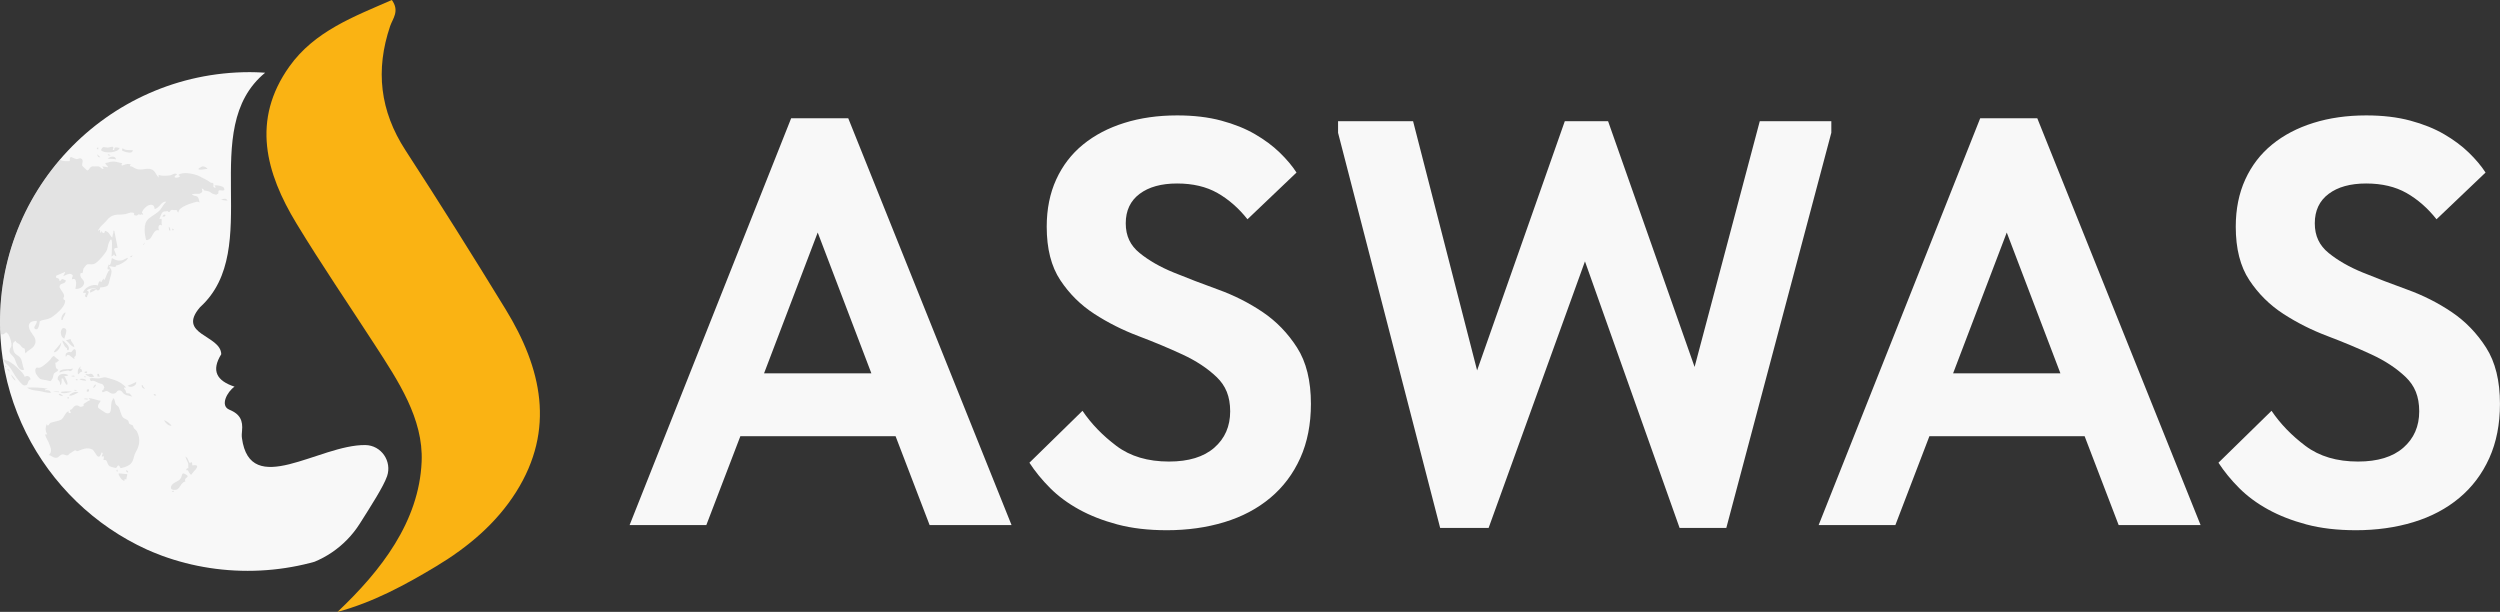<?xml version="1.0" encoding="UTF-8"?> <svg xmlns="http://www.w3.org/2000/svg" xmlns:xlink="http://www.w3.org/1999/xlink" id="_Слой_2" data-name="Слой 2" viewBox="0 0 974.88 238.61"><rect x="0" y="0" width="974.88" height="238.61" fill="#333333" stroke="none"/><defs><style> .cls-1, .cls-2, .cls-3, .cls-4 { fill: none; } .cls-2 { opacity: .35; } .cls-3 { clip-path: url(#clippath-1); } .cls-5 { fill: #fab313; } .cls-6 { fill: #f8f8f8; } .cls-7 { fill: #bcbcbc; } .cls-4 { clip-path: url(#clippath); } </style><clipPath id="clippath"><path class="cls-1" d="m150.93,185.74c2.02-5.89-2.27-12.12-8.49-12.19-18.02-.2-44.91,21.05-48.1-2.76-.12-.91-.06-1.85.04-2.77.41-3.97-.75-6.56-4.89-8.24-3.85-1.54-.88-7.05,1.97-9-7-2.31-9.16-6.23-5.18-12.65-.15-7.56-17.55-7.57-8.26-18.35,25.11-22.74-1.47-69.4,25.41-91.45-1.99-.12-3.99-.2-6.01-.2-55.9,0-100.8,47.07-97.22,103.73,2.95,46.65,39.53,85.18,85.97,90.44,9.89,1.12,19.52.74,28.7-.94,10.51-1.92,19.74-8.16,25.45-17.19,4.52-7.15,9.25-14.5,10.6-18.43h0Z"></path></clipPath><clipPath id="clippath-1"><circle class="cls-1" cx="96.58" cy="125.36" r="97.24"></circle></clipPath></defs><g id="_Слой_2-2" data-name=" Слой 2"><g><g class="cls-4"><g><circle class="cls-6" cx="96.58" cy="125.36" r="97.24"></circle><g class="cls-3"><g class="cls-2"><path class="cls-7" d="m187.18,79.37c3.06-2.04.59,3.42,0,0h0Zm-2.48.2c.83,0,1.29-.5,1.15-1.14-.28.13-2.55,1.14-1.15,1.14Zm4.97-16.7c.64-.3,1.03-.69,1.81-.77-1.15-1.08-2.73-.88-4.2-.86,0,1.43.98,2.01,2.39,1.63ZM-12.63,136.27c-.54.68-.16,4.47,1.26,3.17.81-.71-.99-2.89-1.26-3.17Zm58.82,48.51c.35,1.13,1.25,2.47,2.31,2.77.08-.23.08-.46,0-.66h.79c.04-.95.31-1.15.31-2.05-.72.2-3.49-.56-3.41-.05.04.16,0-.05,0,0h0Zm2.95-1.37c0,.48.43.82.82.89,0-.72-.31-.89-.82-.89,0,.05.07,0,0,0Zm-3.48-.24c-.52.26-.19.67.19.81.03-.08.12-.93-.19-.81-.08.03.05-.03,0,0Zm22.86,7.83c1.54,0,1.91-2.89,3.77-3.26-.82-1.72,2.28-1.45.05-2.81-1.77-1.06-1.06.75-2.11,1.91-.93,1.03-2.67,1.29-3.34,2.48-.51.93-.35,1.93,1.62,1.68.04,0-.07,0,0,0h0Zm-1.19.47c-.16.12-.21.2-.34.36h.77c.04-.26-.03-.66-.43-.36-.07.05.07-.05,0,0Zm6.07-10.66c0,.47.04,1.69.04,1.8,0-.11-.75-.05-.77.51,0,.72.55-.05.67.4-.03-.05.78,1.72,1.24,1.58.17-.05.63-.91.91-1.18,1.42-1.34,2.4-2.95-.47-2.44-.01-.78-.34-1.99-.87-.81-.59-.38-.67-1.6-1.36-2.28-1.28-1.29.6,1.93.6,2.42h.01Zm-9.45-16.93c.73,1.11,1.36,2.03,2.9,2.19-.12-.67-2.28-2.22-2.9-2.19Zm-30.78-8.5c-1.21.22.62.47,1.05.43v-.38c-.28-.03-1.41-.03-1.05-.05h0Zm10.78.48c-1.42,1.76.5,6.07-2.67,5.21,0,0-2.9-1.87-2.95-2.01-.55-1.19.58-1.83.94-2.77-1.61-.21-3.18-1.03-4.73-1.03.31.27.27.47.82.79-.28-.17-1.91.91-2.34,1.18-1.29.82.71.98-1.44,1.4-.71.13-1.03-.86-2.19-.43-.95.35-1.07,1.63-2.16,1.63.16.35.2.91.39,1.25h-.83v-.64c-1.26-.07-1.69,2.62-3.13,3.3-1.09.52-2.77.68-3.96,1.15-.52.19-.87,1.91-1.49.47-.52,1.6-.64,2.54.24,4.11-1.91-.86.16,2.08.55,3.13.81,2.12,1.58,3.5-.03,4.89,1.1,0,1.74,1.22,3.15.99.81-.11,1.21-1.07,2.11-1.26.71-.19,1.46.51,2.07.35.64-.19.66-.7,1.19-.91.51-.2,1.07-.78,1.65-1.02.4-.17.75.42,1.23.24,1.71-.64,3.64-1.64,5.64-.59,1.19.64,2.35,5.21,3.63,1.1.91.31-.04.94.09,1.72,1.13-.67.7.27.62,1.29,1.85-.35,1.02,1.28,2.39,2.39.16.13,1.85.66,2.19.67.94.03.64-.93,1.24-.95.59,0,.6,1.11.99,1.03,1.91-.4,3.91-1.13,4.61-2.9.46-1.15.56-2.35,1.29-3.58,1.45-2.47,1.72-5.06.38-7.72-.3-.62-.68-.81-1.14-1.29-.31-.34-.31-.94-.52-1.19-.07-.07-1.05-.35-1.29-.58-.31-.3-.28-1.01-.62-1.34-.46-.43-1.58-.75-1.93-1.18-.86-1.06-1.1-3.14-1.75-4.16-.2-.32-.79-.56-1.1-1.05-.36-.59-.17-2.04-1.05-2.26-.05.2-.08.39-.09.59v-.02Zm16.04-1.87c.27.42.56.28.91.15-.17-.47-1.2-.75-.91-.15.04.07-.03-.04,0,0Zm-4.67-3.21c0,.4.93.91,1.18.86-.23-.59-.91-.95-.91-1.52-.12,0-.25,0-.38.04.08.28.11.35.11.62h0Zm-5.5-.56c.11,1.22,3.61.62,3.29-1.29-.17.03-3.29,1.74-3.29,1.29,0,.15,0-.08,0,0Zm-15.99,2.39c0,.19,1.37.4.71-.91-.56.08-.81.39-.71.91Zm-4.91-.58c.09.5.62.39,1.05.2-.36-.32-.55-.09-1.05-.2Zm8.07-1.91c-.31.2-.58.66-.58,1.06,0,.78,1.8-1.88.58-1.06Zm-1.34-1.53c.87-.39,1.97.38,2.82.76.71.34,1.41.13,1.91,1.01.67,1.17-.09.86.05,1.53.04.17-.94.15-.52.93.19.36,1.29-.46,1.66-.36,1.19.34,1.66,1.41,3.16.95.91-.27.87-1.59,2.38-1.05.59.21.72.94,1.25,1.23,1.01.59.51.4,1.88.73,2.07.47,1.38.62.36-.81-.15-.22-1.15-.09-1.33-.24.09.08-.56-1.66-.43-1.22-.04-.15-1.29-1.06.32-.91-.31-.58-1.79-1.65-2.52-2.07-1.4-.81-2.48-1.07-4.04-1.54-2.2-.71-2.08-.28-3.83,0-1.09.19-2.27-.34-3.79.05.16.59.39,1.15.67,1.01.05,0-.04.03,0,0h0Zm-7.59-2.05c-.83.19.75.39,1.05.34,0-.55-.59-.42-1.05-.34Zm9.88-.73c.05.43.12.52.09,1.02h.95c-.15-.46-.4-.24-.4-1.02h-.64c0,.07.24-.03,0,0Zm-4.01.05c-.23-.03-.43.03-.62.2.99.58,2.07,1.41,3.38.81-1.1-2.03-1.76-.62-2.76-1.01Zm-.23-.32c1.3-1.32-2.24-.43,0,0,.15-.16-.08,0,0,0Zm-.97,1.18c.35.16.5,1.05.64-.08-.48.08-.54.12-.64.08Zm-1.71,1.1c0,.35,2,.67,2.58.67-.12-1.07-2.4-.78-2.58-.67Zm-.76.13c-.26-.05-.51-.12-.78-.17.46,1.11.98.3.78.17-.12-.05.07.04,0,0Zm1.18-5.18c-.68.94-1.17,1.07-1.11,2.42.09,1.89.57-.4,1.69-.23.07-.63-.26-1.18-.82-1.14.13-.38.24-.67.24-1.05-.09.13,0,.09,0,0Zm-8.97,5.1s.98,1.24.86,1.1c-.04-.05.15,1.1.19,1.23.68-.46.52-1.83.52-2.58h.58c.07.31,1.1,2.62,1.5,2.43.72-.32-.62-2.86-1.03-3.4,4.42,0-2.62-2.58-2.62,1.21h0Zm5.53-4.05c-.74.27-4.97-.3-4.77,1.48,1.38-.64,1.76-.51,3.24-.81.46-.11.6.42,1.15.19.29-.13,1.41-1.29.38-.86-.05.03.19-.08,0,0Zm-.99,10.26c0,.83,3.22-.75,3.57-1.1-1.26-.63-3.36.72-3.57,1.1Zm-.39.81c-.39.05-.48.2-.28.48h.56c.05-.24.04-.59-.28-.48-.13.05.07-.03,0,0Zm-3.01-1.95c.83.83,3.44.15,4.39-.26-.77-.13-4.03-.13-4.39.26Zm-.34.62c-1.2.36.99.95,1.38.93-.16-.19-.97-1.01-1.38-.93-.15.04.05,0,0,0Zm-2.39-.82c-.68.05,1.72.2,2.2.2-.15.04-.17-.04-.09-.26-.79,0-1.36-.08-2.11.05-.12,0,.15,0,0,0h0Zm-10.35-1.61c1.09.86,2.63,1.11,4.5,1.3,1.48.16,3.32.93,4.9.7-.44-.89-1.37-1.13-2.38-.93.07-.67.55-.35,1.05-.64-2.72-.46-5.24-.51-8.07-.43h0Zm-2.91-1.38c-.2.44-.07.66,0,0-.03.08,0,0,0,0Zm6.78-6.5c-1.26.89-.47,2.48.24,3.42,1.03,1.41,1.46,1.26,3.44,1.59,1.99.35,1.36.86,2.48-.81.05-.08.25-1.4.47-1.77.29-.48,1.38-.7,1.72-1.42-1.26-.82-.91-1.03-1.19-2.85.97.05.67-.59,1.62-.93.08.23-2.3-1.65-2.09-1.68-.75.05-1.3,1.34-1.89,1.87-1.32,1.17-3.61,3.46-4.79,2.58h0Zm-10.07,2.82c.05.63,1.1,2.19,1.72,2.32-.13-.86-1.72-2.25-1.72-2.32.01.15,0-.09,0,0Zm-1.53-2.11c.24.46.7.59.91,1.06,0-.58-.16-.99-.77-1.25-.17.46,0,.23-.15.19h0Zm-.71-1.25c0-.15-.29-.55-.29-.12,0,.39.24.56.58.62.12-.24.03-.4-.28-.5h0Zm.34-2.19c-.54,0-.83-.54-1.34-.47.23,1.11,1.99,2.21,2.58,2.97.93,1.14,1.69,2.83,2.67,4.11.67.85,2.26,3.17,3.16,3.18,1.99.05.86-1.87,2.43-2.35-.17-1.24-1.32-1.69-2.3-.99-.11-1.41-5.32-6.23-7.2-6.44-.08,0,.22.03,0,0h0Zm24.68-3.3c-1.03.11-1.93.81-1.38,1.96.83-2.01,2.05.3,3.38.87-.47-1.01.38-1.22.39-1.25.03-.19.42-2.63-.43-2.63s-1.01,1.69-1.96,1.05c-.15.03.07.05,0,0Zm-2.82-4.43c-.03.35,1.07,3.06,1.87,2.91-.4.89,1.02,1.49.67-.24-.16-.74-1.73-2.54-2.54-2.67-.01.13.05.03,0,0Zm1.38-.13c1.19.83,1.99,2.43,3.28,2.68,0-1.46-1.36-1.8-1.36-3.1-.78,0-1.17.42-1.92.42.15.11.15,0,0,0h0Zm-1.81.86c-.71,1.37-2.54,2.74-2.91,3.87,1.59,0,2.91-2.3,2.91-3.87-.03.07,0,.16,0,0Zm.74-5.6c-1.41.76-1.06,3.64.55,4.15-.07-.91,1.97-4.15-.55-4.15Zm.93-6.03c0-.46-1.89,1.09-1.61,2.85h.56c0-1.18,1.05-1.76,1.05-2.85Zm24.35-21.36c-.95.17-1.57.95-2.82,1.05-1.37.11-2-.16-3.44-.97-.05.43-.62,3.69-1.19,2.5-.25.44-1.11,2.51.28,1.85v.48c-.85.15-1.25,2.86-2.19,3.92,0-.3.03-.46,0-.77-.55.54-.71.72-.95,1.42-.21-.3-.56.21-.43-.62-.62.44-.85,1.05-.94,1.96-1.91-.83-5.46.75-5.8,2.85.36.03.87,0,1.1,0,0,.93-1.02,1.34.39,1.74,0-.98,1.57-2.39,0-2.52.34-.99,2.71-.99,3.72-1.17-1.09.68-2.83.03-2.43,1.87.89-.38,1.73-.78,2.34-1.34.44,1.02,1.66.23,1.48-.66,3.77-.43,3.06-.62,3.96-3.77.5-1.75,1.09-3.11-.56-4.48,1.11-.21,2.98.83,2.91-.39.82.17,4.58-1.91,4.58-2.95-.07,0,0,.05,0,0h-.01Zm1.77-.91c-.4.07-.6.35-.97.54.59.35.75-.03.97-.54-.07.01-.08.19,0,0Zm4.67-5.1c-.11.39-.35.75-.58,1.1.78-.32.56-.94.58-1.1Zm11.41-5.02c-.09,0-.27-.48-.52-.28-.05.17-.07.36-.05.55.16.04.76.11.58-.27h-.01Zm-1.29.15c-.19-.54-.13-.87-.63-1.25,0,.51.11.95.15,1.45.34.09.58.11.48-.2-.03-.07.03.07,0,0Zm-2.5-5.18c.36,0,.6-.43.63-.68-.83-.32-.91.19-1.24.68.2.04.4.04.6,0h.01Zm22.06-6.65c.8.13,1.92.48,2.72.38-.68-1.34-2.16-.31-2.72-.38.15.01-.08-.03,0,0Zm-8.45-11.71c1.03.23,2.31-.23,3.38-.23-.28-.44-1.15-1.05-1.88-1.01-.26,0-2.31,1.03-1.5,1.24.05.01-.09-.02,0,0Zm-29.83-7.3c.94.37,4.04,1.5,4.04-.25-1.33-.07-3.36.12-3.91-.81-.09.09-.43.93-.13,1.05.05,0-.08-.05,0,0h0Zm-5.73,3.05c1.15.18,2.19-.06,3.29.33-.38-1.62-2.17-1.21-3.29-.33Zm.95-1.2c.63,0-.54-.54-.9-.52,0,.58.39.52.9.52Zm-3.57-2.15c1.03,1.51,6.86,1.1,7.25-.81-.93-.17-2.1-.73-2.1.79-.2-.03-.39-.03-.58,0,1.01-2.11-1.2-.91-1.93-.93-1.48-.05-1.85-.77-2.64.95Zm-1.01-.38c-.08-.17-.08-.38,0-.57-1.06-.15-.52.97,0,.57,0-.06-.09.07,0,0Zm-.52,2.05c.32.78.28,1.25,1.24,1.12-.26-.35-.89-.89-1.24-1.12Zm-25.4-7.02c-.27-.5-1.07-.63-1.61-.38.13.15,1.84.95,1.61.38-.04-.08.03.07,0,0Zm-11.12,2.24c.32-.11.68,0,1.01,0-.12-1.2-.63-.26-1.01,0Zm4.15-1.72c.19,0,4.71-.97,4.82-1.09,1.11-1.46-2.23-1.32-2.48-1.43.23-.23.32-.24.39-.53-1.97-.34-2.94,3.05-2.73,3.05Zm-3.05-4.72c-3.33.48-2.86,2.36.2,2.64,2.32.22,2.48.28,2.36-1.11-.15-1.89-.01-.95-1.76-.95.19-.32.17-.24.24-.56-.36,0-.7,0-1.05,0v-.02Zm-2.87.19c1.33.7,3.19-1.14,3.96-1.62-1.73-.83-4.11-.93-5.49.91.08.15,1.21.56,1.53.72.07.04-.04-.03,0,0h0Zm-.38.43c-.63,0-1.09-.36-1.74-.24.08,1.94,2.62.24,1.74.24Zm-1.96-3.11c-1.44,0-.32.6-.43.77-.28.47,1.85-.77.43-.77Zm-37.24,22.39c-.83-.14-2.22-1.12-1.61.86.54,0,1.52-.28,1.61-.86-.05,0,0,.06,0,0Zm3.68-6.91c-.85-.08-2.59,2.13-2.59,3.29.5-.1.83-.42,1.11.19.17-.08.24-.21.19-.38,1.09.55.34,1.17.93,1.43.76.34,2.24.21,3.09.21-.11-1.16-1.4-1.53-1.48-2.6-.11-1.33,1.01-2.1,1.81-2.91,1.91-1.9,3.69-2.95,6.48-3.62.82-.2,4.28-.92,3.92-1.81-.54-1.31-2.54.16-3.25.38-1.73.56-7.49.7-7.49,2.82-.36-.05-.68-.06-1.05,0,.89,1.52-2.24,1.47-1.96,2.49.32-.07.42-.19.77-.15-.17.45.3.73-.48.67-.13,0,.15,0,0,0h0Zm14.37.43c.75,0,1.17-.47,1.37-.58.4-.21-2.57.58-1.37.58Zm-6.82-15.14c1.07,1.62,1.8.08,3.01-.14-1.11-.63-1.96.49-3.01.14Zm-2.34,0c0,.56-.39.4-.67.86.83.27,1.72.29,2.67.12-.79-1-.71-1.73-2-.98Zm-.34,1.73c-.25.07-.5.14-.76.14.13.66.56.29,1.1.19-.05-.26-.01-.41-.34-.33-.08.02.07,0,0,0Zm-3.34-.29c.44.38.51.97,1.19.09,0,1.07,1.38.07,1.57-.09,0-.13,0-.26-.05-.38-.85-.16-2.19.21-2.71.38Zm-2.73.09c.79-.81,2.47-1.15,3.68-.87-.28-1.72,1.57.6,1.81-.99-.42,0-.78.07-1.19,0,.16-.23.47-.79.58-.91-.66,0-1.09.42-1.44.52.23-.07-1.15.3-1.29.38-.35.21-.47.7-.95,1.05-.67.48-.99.11-1.19.81h-.01Zm-3.81-1.29c-1.41,0-1.76.5-3.1.24.07,1.03,1.83.34,2.63.34-1.66,1.21,1.14,1.51,1.96.43,1.32-1.77.07-1-1.49-1h0Zm-27.35,1.62c.31.79,2.04-.27,2.38.62-.47-.03-.95.02-1.44,0,.87,2.42,5.64.26,6.74-.38-1.07-1.19-2.58-.2-3.53-.48.17-.36.42-.29.34-.71-1.13.44-.83.06-1.49,1.19-.42-1.09-3.49-1.34-2.99-.23.03.09-.05-.11,0,0h0Zm-1.92,3.62c0,.26-2.55.11-2.86,1.15.62-.13,2.55-.58,2.81-.24-.39.25-2.47.59-2.5.77-.05.32,1.81,1.23,2.22,1.77,1.23-.93,2.42-2.75,2.42-4.03.36-.05,1.01-.07,1.36,0-.16,1.16.13.34.63,1.01.36.49-.39.91-.39,1.41,1.32-.82,1.45.27,1.96.19.52-.08,1.46-.64,2-.77-.58-.77-1.17.11-1.17-1-.56.07-4.36-2.19-4.47-2.54-.16.07-.46.16-.77,0,.12-.28.28-.46.35-.76-1.44-.68-1.48.11-2.15.3.32-.09-.51.81-.6.83.21-.07-.36-1.13-.46-1.16.13.04-1.6.67-1.57.65.19-.3.27-.61.43-.86-.85.18-4.4,1.03-1.57,1.43,0,.36.07,1.28-.05,1.58-.52-.26-.46-.72-1.1-.86.25.51,1.27,2.19,1.27.67.6.05.64.95,1.49.66.34-.11.52-.72.85-.76.04,0,1.78-.17,1.88.57,0,.03-.03-.17,0,0h0Zm118.11,30.9c2.39,0,2.79-1.02,4.44-.67.91.17-.17.81.77,1.05,1.36.32.91-1.02,2.09-.11.1-.63.51-.13,1.05-.19-.3-1.19-.75-.13-.28-1.38.2-.55,1.45-1.79,1.88-2.03,1.54-.86,2.85-.52,2.85,1.22,2.08-.39,2.6-3.22,4.58-2.83-1.32,1.07-1.77,2.77-3.24,3.97-1.85,1.53-4.2,2.38-4.86,4.38-.47,1.46-.43,3.52-.15,4.86.39,1.84.19,2.13,1.56,1.41,1.46-.77,1.59-4.08,3.88-3.49-.62-1.17-.15-2.75,1.18-1.91-.43-.95-.07-1.84-.19-2.43-.08-.3-.63-.08-.86,0,.04-.47.81-2.31,1.1-2.58.79-.72.89-.31,1.88-.54.54-.11.34.38.7.35.5-.04.63-.85,1.05-.87.51-.01.99.16,1.52.09,1.19-.13.22.73,1.15.91,0-2.27,5.4-3.67,6.93-4.11,1.38-.39,1.53,1.22,1.05-.86-.43-1.85-1.38-1.11-2.58-1.91-.68-.51,2.83-.39,2.82-.38,1.02-.41,1.34-.97.86-2.01.71-.05.82.69,1.05.72.13.01,1.62.28,1.81.38.97.46.72.75,1.96,1.05,1.69.43.39.3,1.29-.05.74-.27.15-.99.58-1.37.38-.34,2.95.75,1.91-1.11-.38-.66-3.03-1.11-3.68-.85.59.4.74,1.36-.24.66-.35-.25.15-1.2-.31-1.58-.24-.19-.7-.03-.9-.21-.36-.31-1.38-.9-1.74-1.1-.99-.53-1.62-.89-2.67-1.4-2.15-1.05-6.78-1.85-8.16-.44,2.4.97-3.77,1.85-.48-.29-.99-.75-1.83.28-2.82.42-1.21.16-3.33.31-4.39-.22-.03.34-.04.74,0,1.1-1.52-1.69-1.44-3.63-4.58-3.44-1.17.07-2.3.44-3.49.2-1.54-.32-1.84-1.1-3.19-1.25.28-.35-.23-.21.47-.57-2.03-1.14-4.36,1.73-3.48-.62-1.01,0-2.03-.56-3.09-.58-2.01-.04-1.54.28-3.4.58,0,.83.95.78.95,1.66-.78-.19-1.48-.31-2.24-.36.17.25.64.62.47,1.03-.91-.17-1.09-.88-1.95-1.04.04,0-2.27-.03-2.39.01-1.25.33-1.03,1.55-2,1.55.03,0-1.78-1.56-1.92-1.91-.16-.42.52-1.77,0-2.39-.82-.97-1.49.08-2.34-.14-1.89-.5-2.48-1.79-2.48.82-1.48,0-2.31.15-3.64-.39-.48-.2-.77-.85-1.37-1-1.15-.3-3.22.26-4.47.26v-.74c-.44.14-1.15.58-1.56.19.11,0,2.13-.99,1.19-1.24-1.06-.28-1.65,1.38-3.05,1.15.2,1.25-1.89,1.14-3.02,1.14,1.21-.11,6.52-3.35,6.65-4.01.51-2.87-4.93-2.62-6.16-2.15.24-.3.43-.36.43-.81-.71.07-1.4-.15-2.1-.15.11-.23.68-.93.82-1.04-2.77-.21-2.87.74-4.59,1.62.23.29.17.21.24.52-1.89-.44-2.04.85-3.63,1.02-.58.05-1.62-.64-2.48-.54-.16.02-1.93,1.1-2.73,1.3-.79.18-1.45.28-2.42.61-.31.12-1.99.71-2.16.99-.79,1.17,1.46.38.07,1.4-1.53,1.12-4.39-.32-5.95,1.05.42.99,3.18,2.6,1.63,2.72-.44.03-1.02-.81-1.29-.9-1.19-.42-2.01-.46-3.19-.2.44.21,1.01.17,1.01.81-3.56-.23.58.59.42,1.72-.58-.89-2.11-.31-2.81-1.19-.24-.3.04-1.82-.24-2.39-.12.09-.24.13-.39.09,0,1.77-1.05,1.05-1.23,2.1,0,0,.29,2.93.36,3.03,1.02,1.66.74.16,1.99.64,1.55.61,1.46,1.42,1.46,2.43,0,.36,1.21.55,1.4.58-1.99,1.31-1.58-3.64-4.28-1.44,0,0,.09,1.31-.11,1.63-.38.61-.78.84-1.3,1.12-1.45.82-1.42.48-3.28.36.4-.59,1.91-.49,2.67-1.14.7-.62,1.18-1.32,1.18-2.32-1.1.09-1.49-4.26-1.38-5.48h.62c.32-1.6-2.3-2-3.44-1.15-.15.12-1.96,3.04-2,3.18.31-.87.32,2.07.05,1.54.24.51.71.38,1.05,1.08.21.46,1.23.44,1.05,1.15-.32,1.25-1.57-.46-1.63-.48-1.4-.38-2.47-.89-3.81-1.34-.7-.24-3.22-1.54-3.63-1.48-1.76.27,3.32,2.29-.08,3.62,0-2.66-5.53,1.93-4.51-1.09-1.46.86-3.13.89-4.61,1.88-.25.17-3.44,3.09-3.22.15,2.42.08-.4-1.54-1.77-1.54.6.6,1.03,3.63.43,4,.15-.08-1.42-.44-1.87-.36-.35.07-1.32,1.16-2,1.21.19.28.71,1.09.67,1.49-.98-.51-2.14-.03-2.95-1.06-1.97,1.06.99,1.19.99,1.81,0,.48-1.49.25-1.61.19-1.48-.7-.74-.52-1.4-1.61-.55-.95-1.73-2.14-2.62-3.3.79.15,9.16,3.46,8.16-.43-.24-.93-2.51-1.8-3.38-2.12-1.37-.51-3.41-.14-4.01-.51.7-1.46-2.12-.99-2.77-1.59,1.07,0,.52-.5-.03-.79-1.38-.73-.82.19-1.8.19.11-.21.24-.71.3-.93-.31-.07-1.02-.07-1.32,0,.03.48-.07.75,0,1.17-.24-.6-.46-.48-.93-.91-.17,1.05-.64,1.49-.64.15.16-.07.52,0,.68,0v-.62c-.4.06-2.99,1.44-2.05.43-2-.2-1.83.89-.76,1.48-.58-.23-1.34-.03-1.95-.23,0,.55.09.7-.3,1.01,0-.68-.99-1.31-1.66-1.24.27.95-.63,2.43-.81,1.05-1.17,1.17-.08.34-.48,1.58-.98-.4-.75-.12-1.05-1.1-.4.14-.63.57-1.25.86.17.32.15.17.15.48-.9,0-1.44.42-1.91,1.05.99-.32,2.46-1.24,3.52-.71-1.41.32-3.49,2.72-3.76,4.44-.47.04-1.18.5-1.58.89h.77c-.11.94-2.28,1.88-2.95,1.73,0,.39-.07.23.09.71-2.59.54-2.91,2.04-3.44,3.92,2.15-.07-.77,1.29,1.19,1.45-.04.54-.31.62-.24,1.13,2.11,0,2.89.24,4.3-1.53.93.16,1.63,3.46,2.44,4.39.23.27-.52.74.07.95,1.37.54.78-.46,1.36-.67,1.03-.36,1.6-.72,2.48-.94.07-.17.07-.32,0-.48-.51.05-.66.04-.95-.19.29-.47,1.53-2.01,1.62-2.26.31-.79,1.48-1.48-.28-1.48,0-1.26-1.09-2.44.23-3.96.66-.78,1.88-.82,2.48-1.62.4-.52.42-2.03,1.36-2.62.73-.45,2.39.32,2.51,1.17.28,1.85-5.71,2.89-2.95,6.08,1.93,2.24,5.32-.48,7.59.82-1.26,1.29-3.08.72-4.58.91-.58.09-2.66.78-2.68.81.22.08.38.19.58.27-.46,0-.76.16-1.19.3.52,1.37,1.52-.21,1.87-.05.66.32.71.67,1.29,1.06-1.64,2.08-1.53-.35-2.48,0-1.15.42-1.07,2.91-1.1,3.53-.98,0-2.24-.54-1.42.81-1.48-1.5-2.29.11-3.92.25-.55.04-2.91-1.34-3.07.17-.62-.04-1.22-.27-1.56-.52.17-1.65,2.54.7,2.3-2.24-.35.16-1.5.56-1.72.48.01-.27.19-.75.28-1.02-.19.08-.39.08-.56,0,.21-1.56-.19-1.84-1.4-.6-.85.86-.23,1.79-.27,2.62-.09,2.15.54.97-1.13,1.93-.85.5-2.32.99-3.27.99,1.22,1.57-1.15,1.41-2.06,2.09-.09.07-.83,1.77-1.1,1.85-.9.28-1.45-.54-2.04-.48,1.4,2.4-1.37.72-2.2,1.37-1.01.78.27.51.59.98.47.66,1.02.93,1.5,1.92,2.71,5.41-3.87,2.07-6.54,3.2.51,1.73-.24,3.76.19,5.44.39,1.5-.12.58,1.19,1.42.83.54,1.26.03,2.05,1.01.17-.2.15-.3-.09-.28,1.37-.48,3.07-1.05,4.16-2.06.44-.42.66.11.99-.36.2-.28-.4-.75-.38-.78.16-.23.28-1.18.62-1.58.44-.54,2.38-1.1,2.71-1.38.4-.34-.28-1.03.44-1.48.6-.38,1.7.47,2.38.35.26-.03,1.52-1.56,2.2-1.45.93.16,1.85,1.92,2.62,2.54,2.31,1.8,6.39,4.26.63,4.26,1.54,2.7,3.97-.11,4.63-1.71h-.82c-.01-.17.01-.34.04-.51.4.13,1.42.34,1.73.34-.59-1.14-2.24-2.46-3.68-2.67.15-.9-1.34-2.03-2.01-1.97.2-3.01,2.14-.34,3.61.74,1.01.74,2.32,1.25,2.89,2.28.35.64.83,2.36,1.2,3.06-.39-.12-.5-.2-.86-.13.31.82.74,1.21,1.29.56.58,2.95,2.54-.21,3.63-.39-.17-.31-.4-.56-.77-.56.08.19.08.39,0,.56-.56,0-1.74-1.76-1.57-2.14.58.32.9.51,1.53.23-.05-.16-.17-.23-.34-.23,2.16-3.18,3.36,5.07,3.69,5.07.38,0,.3-1.07.3-1.22.83.74,1.5.59,2.16.68-.68-.09,1.1-.46,1.06-.46.68-.03.99.83,2.11.56,0-.28-.03-.54,0-.83,2.09.43,2.26,1.15,1.49,3.38-.26.78-1.23,2.04-1.91,2.34-.82.35-1.58-.48-2.35-.08,1.19.56,2.03,4.15,3.38,2.77,2.03,2.12,2.52,5.02,3.85,7.25.85,1.4,2.58,2.5,3.3,4.11.98,2.17-.32,3.49,2.43,3.54,1.23,0,2.7-1.18,3.92-1.69,1.4-.56,2.08-1.15,3.2-1.66,1.44-.66,2.3-.38,3.29-1.53.47-.51,1.44-1.83,2.05-1.57,0-1.34.03-1.4,1.01-1.81-.11-.64-1.19-1.37-1.68-1.77-.86-.74,0-1.5-1.23-.28-.13-.58-.31-1.84-.77-2.19-.52.64-.68.7-.77,1.72-1.91-.16-4.89-.09-1.38-.72-.05-.22-2.74-.97-2.87-1.05-.42-.3-1.69-1.7-1.8-2.34-.36-2.2.7-1.48,2-.56,1.61,1.1,2.16,1.61,4.05,2.23.32.11,1.09-.11,1.53,0,.34.09.42.85.87,1.05.85.4,2.95.59,3.95.63,2.29.08,2.94-.12,4.78.93.99.56,1.09,1.28,2.58,1.56-2.63,0,.39,1.37.99,1.57.99.32.47-1.34,1.53.15.52.7.11,1.61.24,2.39.27,1.53.82,2.75,1.38,4.19.38.97,1.06,4.14,2,4.69.99.55,1.99-.44,2.54-1.58.38-.77.38-1.65.47-2.51.05-.46-.12-1.29.03-1.66.5-1.28.39-.03,1.32-.94,1.79-1.72,3.89-4.32,5.54-5.24.63-.36,3.44-.94,3.48-.91.54.35,1.77,3.13,1.77,3.76,1.64,0-.24,1.37.95,2.31.81.63,1.72-.71,1.87-.67,1.28.35,2.16,3.71,2.13,5.09-.01.74-1.14,1.52-.64,2.78.3.75,1.45,1.45,1.87,2.4.5,1.15,1.53,5.3,3.75,4.24-.75-1.3-.75-3.61-1.52-4.56-1.11-1.33-2.42-1.26-2.73-3.2-.07-.44-.5-2.38.23-2.98,1.17-.95.2-.23,1.34.39.99.54.9.51,1.79,1.61.2.25.93.46,1.03.62.32.54-.09,1.01.38,1.83.95-1.34,2.4-1.69,3.16-2.73,1.4-1.91.52-3.5-.62-4.98-1.73-2.25-2.19-4.99,1.81-4.99.26,1.15-1.48,2.42-.81,3.01,1.64,1.45,1.99-2.79,1.95-2.77.71-.64,2.26-.68,3.06-.94,1.18-.38,1.57-.63,2.56-1.38,1.38-1.03,3.93-3.3,4.26-5.17.24-1.37-.48-.52-.62-1.45-.08-.51.42-.4.24-1.32-.21-1.1-1.74-2.47-1.72-3.26.05-1.52,1.6-1.01,2.15-1.81.48-.71.48-.67-.94-1.19-.63-.21-.47.74-1.29.74.23-1.79-2.11-.54-1.08-2.2-.07.12,1.85-.72,1.96-.78,2.1-.79,1.48-1.05.62,1.15.62-.35,2.27-1.22,2.97-.91,1.46.66.31.89.43,2.09,2.26-.94,1.57,2.63,1.33,3.72,1.61.17,3.44-.9,3.4-2.46-.03-1.4-1.8-1.56-1.44-3.5.08-.39.79-.09.86-.28.03-.05.25-1.56.39-1.73.32-.44.86-1.34,1.46-1.61.35-.15,1.61.13,2.26-.05.86-.24,1.09-.46,1.76-1.05,1.09-.93,2.47-2.66,3.21-3.77.86-1.28.62-2.3,1.19-3.61,1.85-4.35,1.02,4.23,1.02,5.42.35-.35.62-.16.93-.86.43.4.05.73.97.77-.25-1.75-2.12-3.29.47-3.29.07,0-1.23-5.93-1.29-6.63h-.38c.07,1.42-.39,1.32-.39,2.63-1.09-.64-.87-2.04-2.86-2.63-.23,1.45-.93.97-1.53,0,.05.28.05.48,0,.77-.85-.12,0-.66-.62-1.19-1.34,1.34-.03-.68.47-1.24.75-.83,1.54-1.4,2.36-2.42,1.72-2.12,3.26-2.26,5.85-2.26v-.05Zm-139.16.89c-.44.16-.91.67-1.01,1.1.4-.11,1.73-1.24,1.01-1.1-.17.05.05,0,0,0Zm1.01,10.7c.97,0,1.69-.67,2.24-.77.85-.13,2.04.27,2.72-.04,1.21-.55,1.6-1.73,1.28-2.82-.2-.7-.73.42-.75.39-.32-.34-.27-.89-.52-1.1-.43-.38-1.02-1.26-1.58-1.92-.86-1.01-.97-.77-1.1-1.57-.08-.54,2.12-2.63-1.14-1.66.27-.47.31-.86.82-1.15-1.07-1.07-1.54.59-1.95.91-.07.05-2.24.79-.54,1.09-.15.5-.7,1.22-.67,1.53.56.07,1.27.52,1.42-.09-.13,1.87.85.83,1.54,2.34.79,1.75-.83.55-1.68,1.58.32.08.58.05.95.09,0,.52-1.29.74-.86,1.24.27.31,1.61-.15,2.06.28-.17.16-2.83,1.68-2.24,1.68h0Zm-.82-4.91c2.12-.31-3.37-3.03-2.09-.48-1.01.19-2.36,1.6-.71,1.52-2.15,3.11.85,1.05,2.67,1.45.07-.75.15-1.56.13-2.48h0Zm51.09,72.7c0-1.84,1.32-5.63-.86-6.48,0,.64-.85,2.15-1.23,2.5-.81.74-2.05.43-2.87,1.22-.63.62.08,2.54,0,3.05-.15.97-.56,1.09-.77,2.3-.25,1.57.11,3.89,2.2,3.44,2.01-.44,1.37-1.06,1.72-2.86.03-.21.54-2.26.58-2.3.16-.23,1.23-.55,1.23-.86h0Zm-15.86-45.55c-.91-2.17-1.44-1.34-3.44-1.58-2.89-.35-5.12-1.28-7.83-1.89,0,2.62.05,2.13-1.72,2.16.36-.03-1.56-.56-1.37-.48h-1.4c-.15-.24-.24-.5-.28-.77-.85-.28-3.4-.7-3.92-1.41-.98-1.32,1.1-1.56-.67-2.7.47-.39.42-.44,1.06-.58-.9-1.53-3.37-.11-4.69-.08-1.4.03-2.89-.59-4.67.19-1.21.51-2.03,1.22-3.63,1.18-1.93-.03-2.97-1.37-2.97,1.14h-1.44c.64,2.32-1.05.82-1.42,1.59-.6,1.22-.4,2.67-.95,3.45-.34.46-1.6,1.08-2.11,1.72-.55.66-1.21,1.77-1.81,2.66-.59.89-3.01,3.14-2.67,4.48.09.38,1.45-.16,1.66.3.19.36-.27.54-.19.75.38.99-.26,2.63-.34,3.64-.09,1.22-.2,2.27,1.15,3.67,1.44,1.52,2.78,2.77,4.39,4.16.55.48.82,1.59,2,1.83,1.33.24,1.5-.32,2.77-.48,1.1-.13,1.93.35,2.68.32,1.58-.05,1.48-.66,2.76-1.1,1.05-.35,3.3-.25,3.91,0,.95.43.71,1.13,2.12,1.45,2.44.54,2.31-.67,2.36,1.91.03,1.21-.46,2.75-1.14,3.44,3.06.97,5.07,7.22,4.58,10.2-.48,3.01-2.3,3.13-.75,6.31.95,1.99,1.26,3.17,1.81,5.34.55,2.26,2.31,3.79,2.95,5.83.55,1.74-.3,2.3.58,3.25,2.31,2.52,8.42-.46,10.22-2.39.7-.75,1.88-2.06,2.28-2.95.4-.89-.13-2.15.09-2.68.2-.43,1.72-.7,2.2-1.34,1.3-1.69-.66-2.42-.28-4.19.3-1.44,2.95-2.17,3.72-2.87,1.89-1.69,2-3.59,1.53-6.14-.27-1.44-1.6-3.57-1.05-5.32.72-2.35,3.73-4.62,5.53-6.2,1.33-1.17,2.64-2.51,3.53-4.11.6-1.06.99-1.15,1.14-2.58.24-2.24.6-1.71-1.33-1.72-2.68,0-3.48,1.01-5.34-1.03-1.07-1.19-2.81-2.31-3.83-3.64-1.01-1.3-2.05-4.28-2.67-5.83-.93-2.36-1.46-4.79-3.16-6.89-.07-.16.11.13,0,0l.05-.02Zm249.46,73.09c-.38-.08-.35-.67-.62-.67.12,0-.86,1.13-.86,1.11,0,.17,1.77,1.54,1.91,1.61-.08.12-.12.26-.09.39-3.06,0-.62,2.7-1.1,3.81.28-.04.48-.04.77,0,0,.27-.13.42-.43.44.5.52.24.22.73.34-.16-.05,2.01,2.73,2.38,2.95,1.83,1.13,3.56.58,5.3.44-.08-.56-2.27-1.19-2.73-2.28-.43-1.05-1.41-3.76.34-3.58,0-1.1,2.22-2.34,2.05-3.13-.17-.94-2.39-.38-1.62-2.24.24-.59,1.45-.27,1.72-.59.23-.3-.08-.78.24-1.13-.21.24,1.13-2.09.95-1.23.31-1.53-1.14.04-.82-2.23,2.24.9,2.68.08,2.35-2,1.85.05,4.08.12,4.93-1.68.91-1.91-.83-1.48-1.17-3.14,2.07.27,2.85.99,4.44-.43.75-.67,1.34-3.37,2.19-3.25-.12.38-.19.42-.09.77,2.46-1.22,1.77-4.7,3.11-6.3.87-1.05,2.08-1.56,3.32-1.91,1.96-.56,2.5-.43,3.6-2.35,1.3-2.27.77-5.71,1.81-7.53.77-1.33,2.44-2.12,2.89-3.65.31-1.02.24-.95,0-1.89-.56-2.04-.54-.7-1.81-1.7-1.38-1.07-1.95-1.32-3.67-1.64-.93-.19-4.2.04-2.83-.67-.51-.35-1.33-.86-2-.99-1.68-.32-1.3.05-2.48.56.11-.16.6-1.28.62-1.37-.44-.05-1.06-.27-1.49-.4-.43-.13-.19.97-1.09.86.17-.4,1.92-2.59.28-2.59.28-2.9-2.4-3.05-4.19-3.5-1.45-.35-4.66-1.83-4.66-3.45-.82.28-2.28-.09-1.01-.67-.85-1.09-2.6.44-3.1.43-1.83-.07-2.7-1.6-4.44-1.92,0,.94-.64.72-1.19,1.29-.08.08.16,1.37.09,1.58-.98-.81-.72-2.52.28-3.14-1.61-.46-6.12,2.54-6.39,4.56-.15,1.13,1.03,2.31.27,3.87-.42.86-2.17,2.63-3.1,2.95.16,1.45-.44,1.72,1.05,1.83-.62,1.07-2.07,1.72-1.24,3.48.2.44,1.14.54,1.53,1.09.38.55.78,1.37,1.02,1.96.52,1.29,1.01,3.44,1.84,4.4,1.14,1.32,2.51,1.69,3.93,2.81,2.4,1.89,1.52,5.92,1.13,8.87-.21,1.61-.82,3.16-1.01,4.65-.21,1.77,0,3.63-.71,5.29-.79,1.85-.74,2.94-1.23,5.02.03-.12,0,1.37,0,.99,0,.32-.64.64-.51,1.05.67,2,1.25-.99,1.93-1.05-.5,1.4-.7,2.58-.87,4.16-.38-.63-.47-.28-.6-1.15-.44.24.23,1.54.19,1.91l-.03-.02Zm2.39-61.62c1.66-.38,4.07-.09,5.73-.67-.74-.91-3.01-.62-4.4-.81-.89-.11-2.71-1.15-2.86.24-.09.89.71,1.4,1.53,1.23.19-.04-.12.03,0,0h0Zm-4.48-.3c-.39-.6-1.18-.81-2-.67.5.67,1.42,1.25,2,.67-.08-.11-.15.16,0,0Zm1.72-2.13c-.72-1.17-3.71-1.87-4.97-2.35-.82-.29-2.69-1.06-3.71-.47-1.13.66-.85.75.36,1.33.52.27.83-.55,1.34-.46.7.11,1.14.71,1.52.85,1.97.71,3.21,1.1,5.45,1.1h.01Zm46.12-51.8c.87-.14,1.18-.12,1.42.77-.66-.12-1.25-.12-1.91,0,.03.19.07.39.09.58,1.95-.32.44.78,1.44,1.14.21.07,2.46.3,2.58.28,1.72-.08,1.87-.44,3.34-1.24,1.25-.68,1.8.27,2.19-1.05.16-.52-.75-.54-.95-.57.42-2.38-2.82-.26-4.42-.47-.24-.02-1.66-.22-1.41-.19-.68-.06.05-1.07-.67-.19-1.75-.58-2.17,1.05-1.71.95.13-.02-.13.03,0,0h.01Zm-29.42,19.09c-.38.24-2.59,3.81-2.43,4.08.34.56,1.52.03,2.16.21.98.3,1.19.7,2.18,1.15,1.49-2.26.09-3.03-2.09-3.73,0,.04,1.33-2.36.19-1.72-.12.08.12-.05,0,0h-.01Zm-5.16,2.11c-.95-.31-1.37-.71-2.3-.58.87.52,1.44,1.81,2.3.58-.13-.04-.04.07,0,0Zm26.95-25.68c.27-.1.56.29.78.35,1.69.54,1.69-.1,3.07-.64,1.23-.48,4.3-1.14,4.73-2.3-1.66,1.3-5.59-1.74-1.41-1.56-.17,0,1.87,2.14,2.34.28.17-.68-1.53-2.34-2.07-2.63.3-.26,2.17,1.11,1.61-.66-.27-.83-.75-.85-1.85-.48.21-.34.43-.31.56-.62-.2-.06-.39-.14-.56-.25.6,0,2.34.84,3.14.3,1.85-1.24-1.14-.79-1.14-1.39,0-.15,2.82-.28,3.01-.62-.59-.58-2.15-1.59-.28-1.75.04-1.54-2.28-1.54-2.01-2.41.11-.36,1.23-.49,1.53-.38,1.22.47.21.57.77,1.67.34-1.98,1.1-2.46-1.29-2.46.66-.73.03-.2,1.14-.74-.67-1.03-2.32-.04-2.34-.05-1.7-1.38,4.31-5.1,4.87-5.81-.77.05-1.5-.09-2.26-.11,1.56-.32,2.44-.28,3.79-1.15.36-.24,2.3,0,1.42-1.28-.15-.23-2.15-.12-2.34-.1-1.38.17-2.67.41-3.83.71-.73.21-3.72,1.79-4.15,1.72,1.72-2.15,2.66-2.48-.47-2.94,0,1.25-.9,1.12-2.11,1.32.2-1.01.9-.61,1.62-.95-1.77-1.32-5.02.72-6.97.42.52-1.56,8.48-1.69,10.31-1.9v-.44c-1.83,0-2.64-.28-4.06-.52-2.12-.35-4.19.15-6.26-.07,1.52-1.04,4.6-.58,6.78-.58-.24-1.69-9.79-.99-11.02-.6-1.32.44-.13.87-1.79,1.05-.97.11-1.77-.46-2.77-.5-.91-.04-2.73.14-3.75.53.31.61,1.03.35,1.03,1.22-.39-.3-2.11-1.02-1.56.04-.13-.26,3.03,1.61,2.13,1.61-2.01,0-3.53-1.62-5.67-1.62,0,.46,1.32,1.24,1.5,1.93-1.28-.36-2.13-1.52-3.5-1.65.35.69.46,2.37-.67,1.7,0,0,.54-1.38-.21-1.79-.9-.51-3.76,1.26-4.36.95.66.26,1.77.61,2.28,1.17-.91,0-1.68-.63-2.63-.75-.62-.09-.46-.58-1.28-.19-.79.37-.16.97-.38,1.09-.75.44-2.31.61-3.73,1.37-.56.3-1.93.28-1.85,1.25.82.21,1.24,0,2,0,.55,0-.03,1.79-.13,1.89-.26.22-1.45.16-1.83.25-.98.26-2.74.15-3.73.74-3.24,1.9,2.74,2.06,4.5,2.06-.35,1.46-3.96.38-3.96,1.22,0,.41,1.57.85,1.91.93-.27,0-.3,0-.38.19.48.39,1.41,1.19,2.12.93-.05-.1-.36-.38-.2-.48,1.07-.66,5.69-.15,6.97.66,1.84,1.18,3.25,3.6,3.42,5.82h.46c-1.83,3.28,2.56.58,3.81,3.54-1.18.03-2.3-.79-3.38-.34.27.81-.71,2.13.95,2.17,1.45.03,1.92-1,.23-1.26,2.4-.29,1.83.64,2.5,2.34-1.07-.05-1.92.13-1.89,1.19-2.39-.31.12,2.81.27,3.32-.05-.13.71-.33.86-.03.11.26-.78.55-.54.77-.38-.35.43,1.34.34,1.1,0-.05.93-.55,1.1-.54-.74,1.5,0,4.04,1.62,5.26.72.55,4.3,1.93,4.87,1.61.79-.43.58-2.07.9-2.81.2-.44-.48-.58-.21-1.1.13-.28.85-.09,1.07-.52.97-1.77.38-3.46,2.79-3.67-.07-1.15.05-.33.67-.72-.15,3.01,4.98-3.33,5.01-3.34l.04.03Zm-52.11-14.76c1.02,1.57,5.61,1,7.3.72.46,1.15,3.17.44,3.06-1.05-.25.12-.51.23-.77.34-.08-.24-.16-.48-.24-.71,1.09-.2,1.03-.48.77-1.44,1.37.38,2.52.17,1.57-1.09-.15-.19,1.44-.05,1.44-.24,0-1.32-2.43-.89-3.05-.34-.07-.15-.13-.32-.19-.47,1.56-1.09,3.25.42,4.71-.91-.28-.21-.56-.41-.85-.61.98.26,1.92.48,3.01.04-.47-.36-.4-.64-1.01-.91,2.26.54,4.91-1.92,7.01-2.48-.67-.67-2.47-.02-3.63-.15.94-1.22,6.16-.04,6.5-1.72.22-1.14-4.54-1.34-5.68-1.05-.44-.44-2.26-.93-3.4-1.05-.44,1.59-5.57-.73-5.2,1.11-1.44-.54-4.61-.84-5.69.71,1.21-.07,2.52.18,3.11,1.15-1.21-.32-2.82-1.08-3.87-1.29-1.1-.21-2,.37-2.31.41-1.15.16-3.46.77-4.86,1.07,0,.14-.03.29-.04.44,1.18.37,1.26,1.05,2.58,1.45,1.88.58,1.95-.43,3.57-.64-3.26,1.91,1.8,1.25,2.68,1.03,1.83-.45,3.09-1.51,5.01-1.45-.77.08-1.5.42-2.11.95.7-.12,1.29.11,1.96.1-.97.72-4.04.95-5.44,1.04v.48c.93.39,1.48,1.07,2.58,1.05-1.62.44-4.05-1.15-5.88-1.38.15,1.56,2.93,2.81,4.5,2.73-.36.42-.52.74-.82,1.09-2.73-2.67-6.81,1.48-1.76.58-.27.15-.54.29-.82.43.59.97,1.68.65,2.48-.19-.93,2.47-3.67.13-5.34.34.7,1.08.04,1.52-.91,1.95l.03-.04Zm.43-3.11c.27-.32.75-.12.62-1,3.05.46,2.34-1.42.44-2.6.11.07-6.16-3.08-6.01-2.16.44.09.85-.23.95.34,0,.08-1.68.3-1.87.28.39.26.51.65.67.81-.46-.07-.86.07-1.29.05-.15.33-.32,1.05-.34,1.48,1.14,1.15,2.82.17,4.05,1.19-.74.05-1.49.42-2.19.52,1.41,1.26,3.29,1.74,4.95,1.09h.02Zm-2.48,1.63c-.13.22-.28.44-.43.67.83.25,1.42.19,2.15-.15-.44-.84-.89-.68-1.72-.52Zm.77,5.77c.94-.19,11.49.67,9.94-1.76-.93-1.46-5.09.11-6.36.07-2.67-.06-3.03-2.83-5.42-2.13.89,1.52-.04,3.15,1.85,3.81h-.01Zm-6.63.19h.67c-.3-.72-.3-.15-.67,0Zm1.48-1.19c.5.44,3.09,1.64,2.82-.05-.21-1.38-2.38-.72-2.82.05Zm2.35-2.05c1.06-1.11-.5-1.89-1.62-1.72-2.32.37.55,1.73,1.62,1.72Zm-1.96-2.29c.86,0,1.69-.12,2.52-.33v-.48c-1.06-.15-2.2-.23-2.52.81Zm.19-1.19c2.39-.58-1.6-1.66-2.34-1.43.32,1.13,1.1,1.83,2.34,1.43Zm-2.67-3.57c-.35-.66-.59-1.03-1.48-.87v.57c.64.28.89.4,1.48.3Zm-.62,4.09c.7-2.39-4.01-3.53-5.79-2.87.68.28,1.03.82,1.53,1.25h-.81c.7.97,3.71,1.1,5.06,1.62h0Zm-1.81.1c-.6-.23-.79-.58-1.53-.38.28.82.75.55,1.53.38Zm-.44,4.16c.98-.48,1.57-.11,1.77,1,1.28-.05,2.23-.5,2.08-1.86-.17-1.5-1.68-.87-3.03-1.39.47.33.98.83,1.25,1.34-.05-.09-1.91-.81-2.26-.85.09.4.11.78.24,1.19-.89-.68-1.28-1.79-2.52-1.91-.15,1.44,1.17,2.17,2.47,2.49h0Zm-2.77.38c.11.07,1.05,1.15,1.05.04,0-.63-.91-.04-1.05-.04Zm.34-3.58c-.35-.56-.77-.97-1.38-1.24.05.95.52,1.49,1.38,1.24Zm24.88,17.14c.68.2,2.58-.04,1.91-1.12-.59-.96-2.73-.24-1.91,1.12Zm-15.43-8.08c.28-.51.75-.32.73-1.09,1.33.48,1.88-.7,2.58-1.66-.98-.36-3.05-1.05-3.92-.42-.78.56-1.11,3.67.62,3.18h0Zm-4.2,1.48c2.2,0,2.64-1.99.52-2.95,1.61-.52.35-1.5-.56-1.79-.16-.05-1.45.65-2.2.5,1.34,1.4.31,2.3-1.18,1.48.07.96,2.54,2.3,3.42,2.77h0Zm-5.34-3.01c.4-1.31-1.26-1.57-2.05-.85.75.7,1.28,1.18,2.05.85Zm-3.15-1.09c.08.08.6.68,0,0h0Zm-4.63-8.69h3.4c-.59-1.27-2.47-.9-3.4,0Zm.97,2.1c.95,0,2.16-.11,1.33-1.05.4-.18.55,0,.82-.48-1.11-.11-2.22-.06-3.16.56.19.64.52.73,1.01.96h0Zm-1.68-.86c-.3-.62-.38-1.03-1.29-.87.21.79.62.71,1.29.87Zm-.95,2.38c-1.36.4-2.71,1.79-1.76,2.56.85.68,3.95-.02,5.01.07-.36.42-2.59,0-2.44.79.2.89,1.87.34,2.42.24,1.17-.21,5.54-.79,5.22-2.41.12.62-2.87-1.65-2.62-1.58-1.4-.41-1.92.4-1.19,1.67.27.11.7-.06.79.27.13.52-4.71-1.36-5.42-1.6h0Zm.28-.91c.31.13.4.64,1.15.48,0-.15-.04-.32-.05-.48-.36.09-.73.09-1.1,0h0Zm-3.81,2.05c-.16.19-.32.38-.48.57,1.05,0,.85.18,1.4-.81-.31.08-.6.16-.91.24h0Zm1.53-1.2c.79-.28,1.21-.9,1.33-1.81-2.89-.7-3.81,1.95-6.44,2.24,1.24,1.88,3.09.17,4.2-.85.28.83.6.24.91.42Zm.66,12.46c2.07-.17,2.12.91,3.73,1.34,1.6.44,2.82-.69,4.24-.96.86-.15,6.52.77,4.54-.81.79.01,1.05-.41,1.53-.62-1.76-1.21-2.48-1.2-3.37-2.88-.34-.65-1.83-3.81-3.03-2.31-.55.7,1.48,2.35-.04,2.24-.77-.07-.71-2.11-2.15-2.2.17.3.31.64.47.95-.59.24-.89.34-1.52.48.15-.27.21-.66.32-.95-1.06-.4-2.07-.2-2.67.18.47-1.79-1.22-.93-2.09-.55-1.57.7-1.62,1.05-2.34,2.27,1.05.41,2.17-.26,3.14.48-.78.08-1.52.36-2.09.82,1.06.57,4.5-.3,5.06.66.2.36-3.77.54-4.39.9.21.32.44.64.66.95h0Zm7.97,1.87c.86-.23,1.4-.41,1.58-1.14-.89.16-1.77.48-2.54.95.32.06.64.13.95.19h0Zm-13.32-5.16c1.69.25,2.38-2,3.84-2.75,2.38-1.22,2.95-1.58-.09-2.21-.78-.16-4.71-1.09-5.53-.4-.46.38-.59,3.2-1.6,4.32,1.1.07,2.13.66,2.58,1.72.27-.22.54-.45.81-.67h0Zm-386.32,17.29c-.99-1.3-2.01.17,0,0h0Zm362.6-1.05c.23-1.52,2.26.35,3.3.66,1.36.4,2.64.11,3.96.54,2.32.75,3.92,2.87,6.26,3.28.21.48.39.97.75,1.34.12.13,1.13.59,1.25.81.81,1.21,1.28,2.39,1.97,3.33,1.24,1.66,1.7,1.81,3.46,2.86,1.26.75,2.77,2.03,2.58,3.8-1.42-1.75-2.91-4.15-5.34-3.87,1.14,1.37,2.83,1.85,3.56,3.57.74,1.77-.21,3.49-.21,4.97-.03,2.75,1.37,6.59,3.25,8.65,1.09,1.19,2.77,1.25,3.76,2.79.81,1.22,1.49,2.78,2.24,4.04.25.4-.31.6.27,1.45.35.51,1.32.97,1.79,1.45.32.32,1.89,2.17,2.01,2.87,1.48-1.5-4.28-6.77-4.44-8.93,1.61-.2,3.45,3.48,4.63,4.75,1.52,1.62,2.89,3.83,4.44,5.6-2.26,1.53,6.7,4.86,8.16,5.07.44.07.94-.48,1.76-.24.94.27,1.36,1.26,2.11,1.7.75.47,3.21.87,3.29.77,1.3.91,1.96,2.7,2.64,3.36.99.91,3.25,1.61,4.66,2.23-.39-2.42,2.26-.21,2.36-1.02.21-1.58-3.32-.59-4.3-1.24-2.36-1.58.16-3.36-1.05-5.11-1.03-1.49-3.67-.31-4.94-.87,1.13-1.23,2.81-5.16.38-5.01-2.2.15-1.13,1.68-2.48,2.75-1.25.99-3.26.35-4.24-.5-2.15-1.89-2.07-7.1-.78-9.01,1.77-2.6,4.59-.08,6.55-.7-.47-1.64,1.38-1.4,2.54-1.32-.11-.01,2.63.51,2.28.27.86.6,2.26,5.1,3.16,5.02,1.09-.09-.83-6.07.63-7.75.94-1.09,2.91-1.36,3.48-2.65.48-1.1-.21-1.64-.52-3.01.81.21.39-.44,1.24.43.31-.67.98-2.46,1.46-2.93.6-.54,2.16-.64,3.17-.93-1.46-2.77,4.09-4.75,6.16-4.27-.28-.05-2,.62-2.24,1.1-.72,1.48,1.29.21,1.36.2,1.72-.2,3.65-1.52,4.18-3.05-1.37.64-1.76,1.75-3.44.86-2.23-1.21-.08-2.28-.59-3.09-1.41-2.17-4.95,1.77-6.43,2.71.39-.72.9-1.36,1.53-1.88-.36-.08-.74-.19-1.1-.28,1.87.42,2.94-1.92,4.54-2.38,1.06-.31,2.54.08,3.61,0,1.68-.16,1.5-.35,2.93-.97,1.3-.54,3.37-.74,2.75-2.4-.63-1.7-2.85-.5-4.18-.36.63-1.07,1.92-.85,2.9-1.66-1.68-.27-3.2-.91-4.15-2.39,1.03-.63-1.91-3.8-2.43-4.97-.85.94-.85,2.46-2.2,2.77-1.32.28-1.14-1.09-2.62-.7.93-3.2-1.65-4.3-4.14-4.93-2.82-.74-4.7.7-2.7,3.62h-.67c-.21.5-.07.81-.38,1.34,2.64,1.1,2.04,5.12-1.01,5.01.87.94,1.65,4.44-.28,4.62-1.88.13-2.32-3.52-2.15-4.9-2.17-.36-3.49-.68-5.37-1.65-.83-.42-1.81-.72-2.55-1.02-.66-.28-.82.32-1.38-.03-.43-.25-.5-1.21-.78-1.56-.97-1.2-1.46-.51-1.28-2.46.07-.81.87-2.08,1.45-2.67.62-.62,2.07-.79,1.92-1.69-.11-.59-2.47-.93-2.94-1.1,1.23.12,3.53,1.28,3.87-.28,1.45.87,2.13-.12,2.52-1.34-1.32.09-2.31-.56-3.44-1.09.86.03,5.8,1.24,3.77-.91,2.2-.17.7,3.35-.28,3.73.81.86,1.11,1.07,2.34,1.06-.07,0,1.13-.56,1.48-.63.43-.07.9.44,1.25.39,2.74-.47-2.64-2.36-3.1-3.35,1.24-.05.48-.03.99-.66,1.88-.14,2.74-1.73,1.48-3.3,2.56-.44-.6-2.11-1.52-2.53,1.57-.24,3.25.5,4.91-.1-.26-.23-.51-.47-.77-.72,1.75.51,2.95,1.57,4.48,2.72.64.48,1.84,1.21,1.88,2.17.05,1.3-2.4,1.25-1.3,2.89-.91.21-4.16-.51-4.01,1.1.15,1.57,2.52-.15,3.13-.08,1.92.24,2.07,1.57,3.29,2.58,1.21.97,3.13.83,4.56,1.61.05-1.21-1.8-1.81-2.48-2.87,1.26.62,2.52,1.25,3.72,1.96.16-.3.42-1.26.52-1.62-1.17-1.11-2.52-2.12-3.67-3.62.87-1.28,1.21-.39,2.23.15,1.64.87.93,1.36,2.23,1-.09.02,1.61-1.35,1.6-1.34.55-1.03.64-.26-.09-1.19-.74-.95-8.03-2.97-4.39-3.73-.36-.1-.72-.19-1.1-.29.31-.23.24-.25.67-.43-.56-.23-.78-.66-1.48-.81.11-.18.21-.35.34-.53-1.34-.28-1.97-.58-3.2-.91.21-.14.44-.29.66-.43-2.42-.06-2.56-1.43-4.24-1.96-1.29-.4-3.77,1.04-4.32.75-.85-.44.21-.9-.34-1.69-.94-1.36-.81-1.19-2.34-.91-2.31.43-2.19,2.28-1.02,3.81-2.42.32-2.08-3.3-.35-4.15-1.84-.07-3.56.13-4.3,2.09-.99,2.68.99,1.46,1.96,2.88-.7-.17-1.11.11-1.76.09.59.85,3.25,1.13,4.39,1.48-.7.28-1.06,4.97-2.91,4.01-.83-.43.03-1.74,0-1.77-.74-.83-1.41-.5-1.66-.64-.31-.17-1.72-.63-2.27-1.46-.77-1.13-.97-4.24-3.3-2.61-2.2,1.53,2.36,4.29-.21,3.75.39,1.07,1.19,1.02,2.11.19-.03,1.64-2.17,1.08-1.53,2.96-1.07-.73-.82-.43-.77-1.53-1.01-.28-.19-.05-.71-.81h.62c.05-1.07-.66-1.72-1.72-1.91-.27.27-.9.95-1.14,1.24.5.19.89.71,1.38.91-1.14,2.06-3.36,1.13-5.25.69-1.24-.28-1.38-.76-2.58-.27-1.76.75-.94.86-1.19,2.63-.78-2.78-4.46-1.85-6.69-2.05.19-.11.4-.58,1.05-.81-1.1-.89-4.81-1.95-6.11-2.2-1.62-.31-3.21,1.36-3.81-.61-.47,1.59-.81.58-1.56.54-.24-.01-.51-1.08-1.07-1.15-.75-.09-.28.48-.7.56-.83.19-3.13,1.43-4.12,2,.87-1.15,2.3-.99,3.14-2.01-1.61,0-3.52.89-5.13,1.22-2.71.56-3.8-.56-6.57-.87-2.08-.23-3.99-.66-6.15-.83-2.28-.19-3.46-1-5.83-.72.08-.17.16-.35.24-.52-1.45-.27-3.41.66-4.7,1.05-1.77.53-1.89,1.6-3.13,2.36-1.76,1.07-3.01-.07-1.6,1.79.89,1.17,2.81,1.34,3.45,2.86-1.01.34-2.09.28-2.15-.85-1.14.81-2.43.52-3.38,1.66,1.24.5,1.22,1.52,2.28,1.79,1.22.31,2.83-.52,3.97-.63.16,3.49-3.89,1.02-4.48,4.11-.15.83,1.77,4.32,3.01,2.28.67.64.86,1.4.56,2.28,1.21-.24,2.56.17,3.16-.56.38,0,.87.11,1.38.09-.9,4-5.45,3.34-7.59,5.79,3.09.75,8.22-3.96,10.88-5.45-.24-.35-.47-.7-.71-1.05,1.62-.54,2.23-3.24,4.11-2.01-1.33.16-2.07.94-1.68,2.2.97-.58,2.05-1.07,3.2-1.15-.09-.19-.19-.4-.28-.6v.03Zm-3.91,3.91v-.86c-.97.7-2.38.89-1.58,2.15.63-.27,1.21-.71,1.58-1.29Z"></path></g></g></g></g><path class="cls-5" d="m131.61,238.61c16.97-16.03,31.8-35.15,32.81-58.55.73-16.79-9.19-31.58-18.19-45.48-10.22-15.79-20.85-31.34-30.61-47.41-11.99-19.74-17.67-40.35-2.77-61.25,9.84-13.8,25.2-19.46,39.95-25.92,3.12,4.32.34,7.24-.65,10.14-5.82,17.16-4,33.12,5.97,48.47,13.32,20.51,26.33,41.22,39.09,62.08,14.01,22.91,19.46,46.74,4.03,71.19-7.72,12.23-18.72,21.47-31.15,28.95-12.15,7.31-24.54,14.01-38.48,17.78h0Z"></path><g><path class="cls-6" d="m308.51,46.13h22.27l63.67,158.61h-31.95l-13.27-34.65h-60.52l-13.27,34.65h-29.92l62.99-158.61Zm-10.57,99.44h41.85l-20.92-54.9-20.92,54.9Z"></path><path class="cls-6" d="m454.97,206.76c-7.2,0-13.61-.75-19.24-2.25s-10.61-3.45-14.96-5.85c-4.35-2.39-8.1-5.17-11.25-8.32-3.15-3.15-5.85-6.45-8.1-9.9l20.7-20.25c3.45,5.1,7.87,9.67,13.27,13.72,5.4,4.05,12.22,6.07,20.47,6.07,7.65,0,13.54-1.8,17.66-5.4,4.12-3.6,6.19-8.32,6.19-14.17s-1.76-10.01-5.29-13.39c-3.53-3.38-7.95-6.3-13.27-8.77-5.33-2.47-11.06-4.87-17.21-7.2-6.15-2.32-11.89-5.21-17.21-8.66-5.32-3.45-9.75-7.83-13.27-13.16-3.53-5.32-5.29-12.26-5.29-20.81,0-6.9,1.24-13.05,3.71-18.45,2.47-5.4,5.96-9.94,10.46-13.61,4.5-3.67,9.86-6.48,16.09-8.43,6.22-1.95,13.08-2.93,20.59-2.93,6.45,0,12.18.68,17.21,2.03,5.02,1.35,9.41,3.11,13.16,5.29,3.75,2.18,6.98,4.58,9.67,7.2,2.7,2.62,4.87,5.21,6.52,7.76l-19.12,18.22c-3.45-4.35-7.35-7.76-11.7-10.24-4.35-2.47-9.6-3.71-15.75-3.71s-11.03,1.35-14.62,4.05c-3.6,2.7-5.4,6.52-5.4,11.47s1.8,8.66,5.4,11.58c3.6,2.93,8.06,5.48,13.38,7.65,5.32,2.17,11.1,4.39,17.32,6.64,6.22,2.25,12,5.18,17.32,8.77,5.32,3.6,9.79,8.21,13.39,13.84,3.6,5.62,5.4,12.94,5.4,21.94,0,7.95-1.39,15-4.16,21.15-2.78,6.15-6.68,11.33-11.7,15.52-5.03,4.2-10.99,7.35-17.89,9.45-6.9,2.1-14.4,3.15-22.5,3.15Z"></path><path class="cls-6" d="m521.78,51.75v-4.5h29.25l24.97,97.19,34.2-97.19h16.87l33.74,95.84,25.42-95.84h27.9v4.5l-40.95,154.11h-18.22l-36.9-103.94-37.57,103.94h-18.9l-39.82-154.11Z"></path><path class="cls-6" d="m772.18,46.13h22.27l63.67,158.61h-31.95l-13.27-34.65h-60.52l-13.27,34.65h-29.92l62.99-158.61Zm-10.57,99.44h41.85l-20.92-54.9-20.92,54.9Z"></path><path class="cls-6" d="m918.64,206.76c-7.2,0-13.61-.75-19.24-2.25-5.62-1.5-10.61-3.45-14.96-5.85-4.35-2.39-8.1-5.17-11.25-8.32-3.15-3.15-5.85-6.45-8.1-9.9l20.7-20.25c3.45,5.1,7.87,9.67,13.27,13.72,5.4,4.05,12.22,6.07,20.47,6.07,7.65,0,13.54-1.8,17.66-5.4,4.12-3.6,6.19-8.32,6.19-14.17s-1.76-10.01-5.29-13.39c-3.53-3.38-7.95-6.3-13.27-8.77-5.33-2.47-11.06-4.87-17.21-7.2-6.15-2.32-11.89-5.21-17.21-8.66-5.32-3.45-9.75-7.83-13.27-13.16-3.53-5.32-5.29-12.26-5.29-20.81,0-6.9,1.24-13.05,3.71-18.45,2.47-5.4,5.96-9.94,10.46-13.61,4.5-3.67,9.86-6.48,16.09-8.43,6.22-1.95,13.08-2.93,20.59-2.93,6.45,0,12.18.68,17.21,2.03,5.02,1.35,9.41,3.11,13.16,5.29,3.75,2.18,6.98,4.58,9.67,7.2,2.7,2.62,4.87,5.21,6.52,7.76l-19.12,18.22c-3.45-4.35-7.35-7.76-11.7-10.24-4.35-2.47-9.6-3.71-15.75-3.71s-11.03,1.35-14.62,4.05c-3.6,2.7-5.4,6.52-5.4,11.47s1.8,8.66,5.4,11.58c3.6,2.93,8.06,5.48,13.38,7.65,5.32,2.17,11.1,4.39,17.32,6.64,6.22,2.25,12,5.18,17.32,8.77,5.32,3.6,9.79,8.21,13.39,13.84s5.4,12.94,5.4,21.94c0,7.95-1.39,15-4.16,21.15-2.78,6.15-6.68,11.33-11.7,15.52-5.03,4.2-10.99,7.35-17.89,9.45-6.9,2.1-14.4,3.15-22.5,3.15Z"></path></g></g></g></svg> 